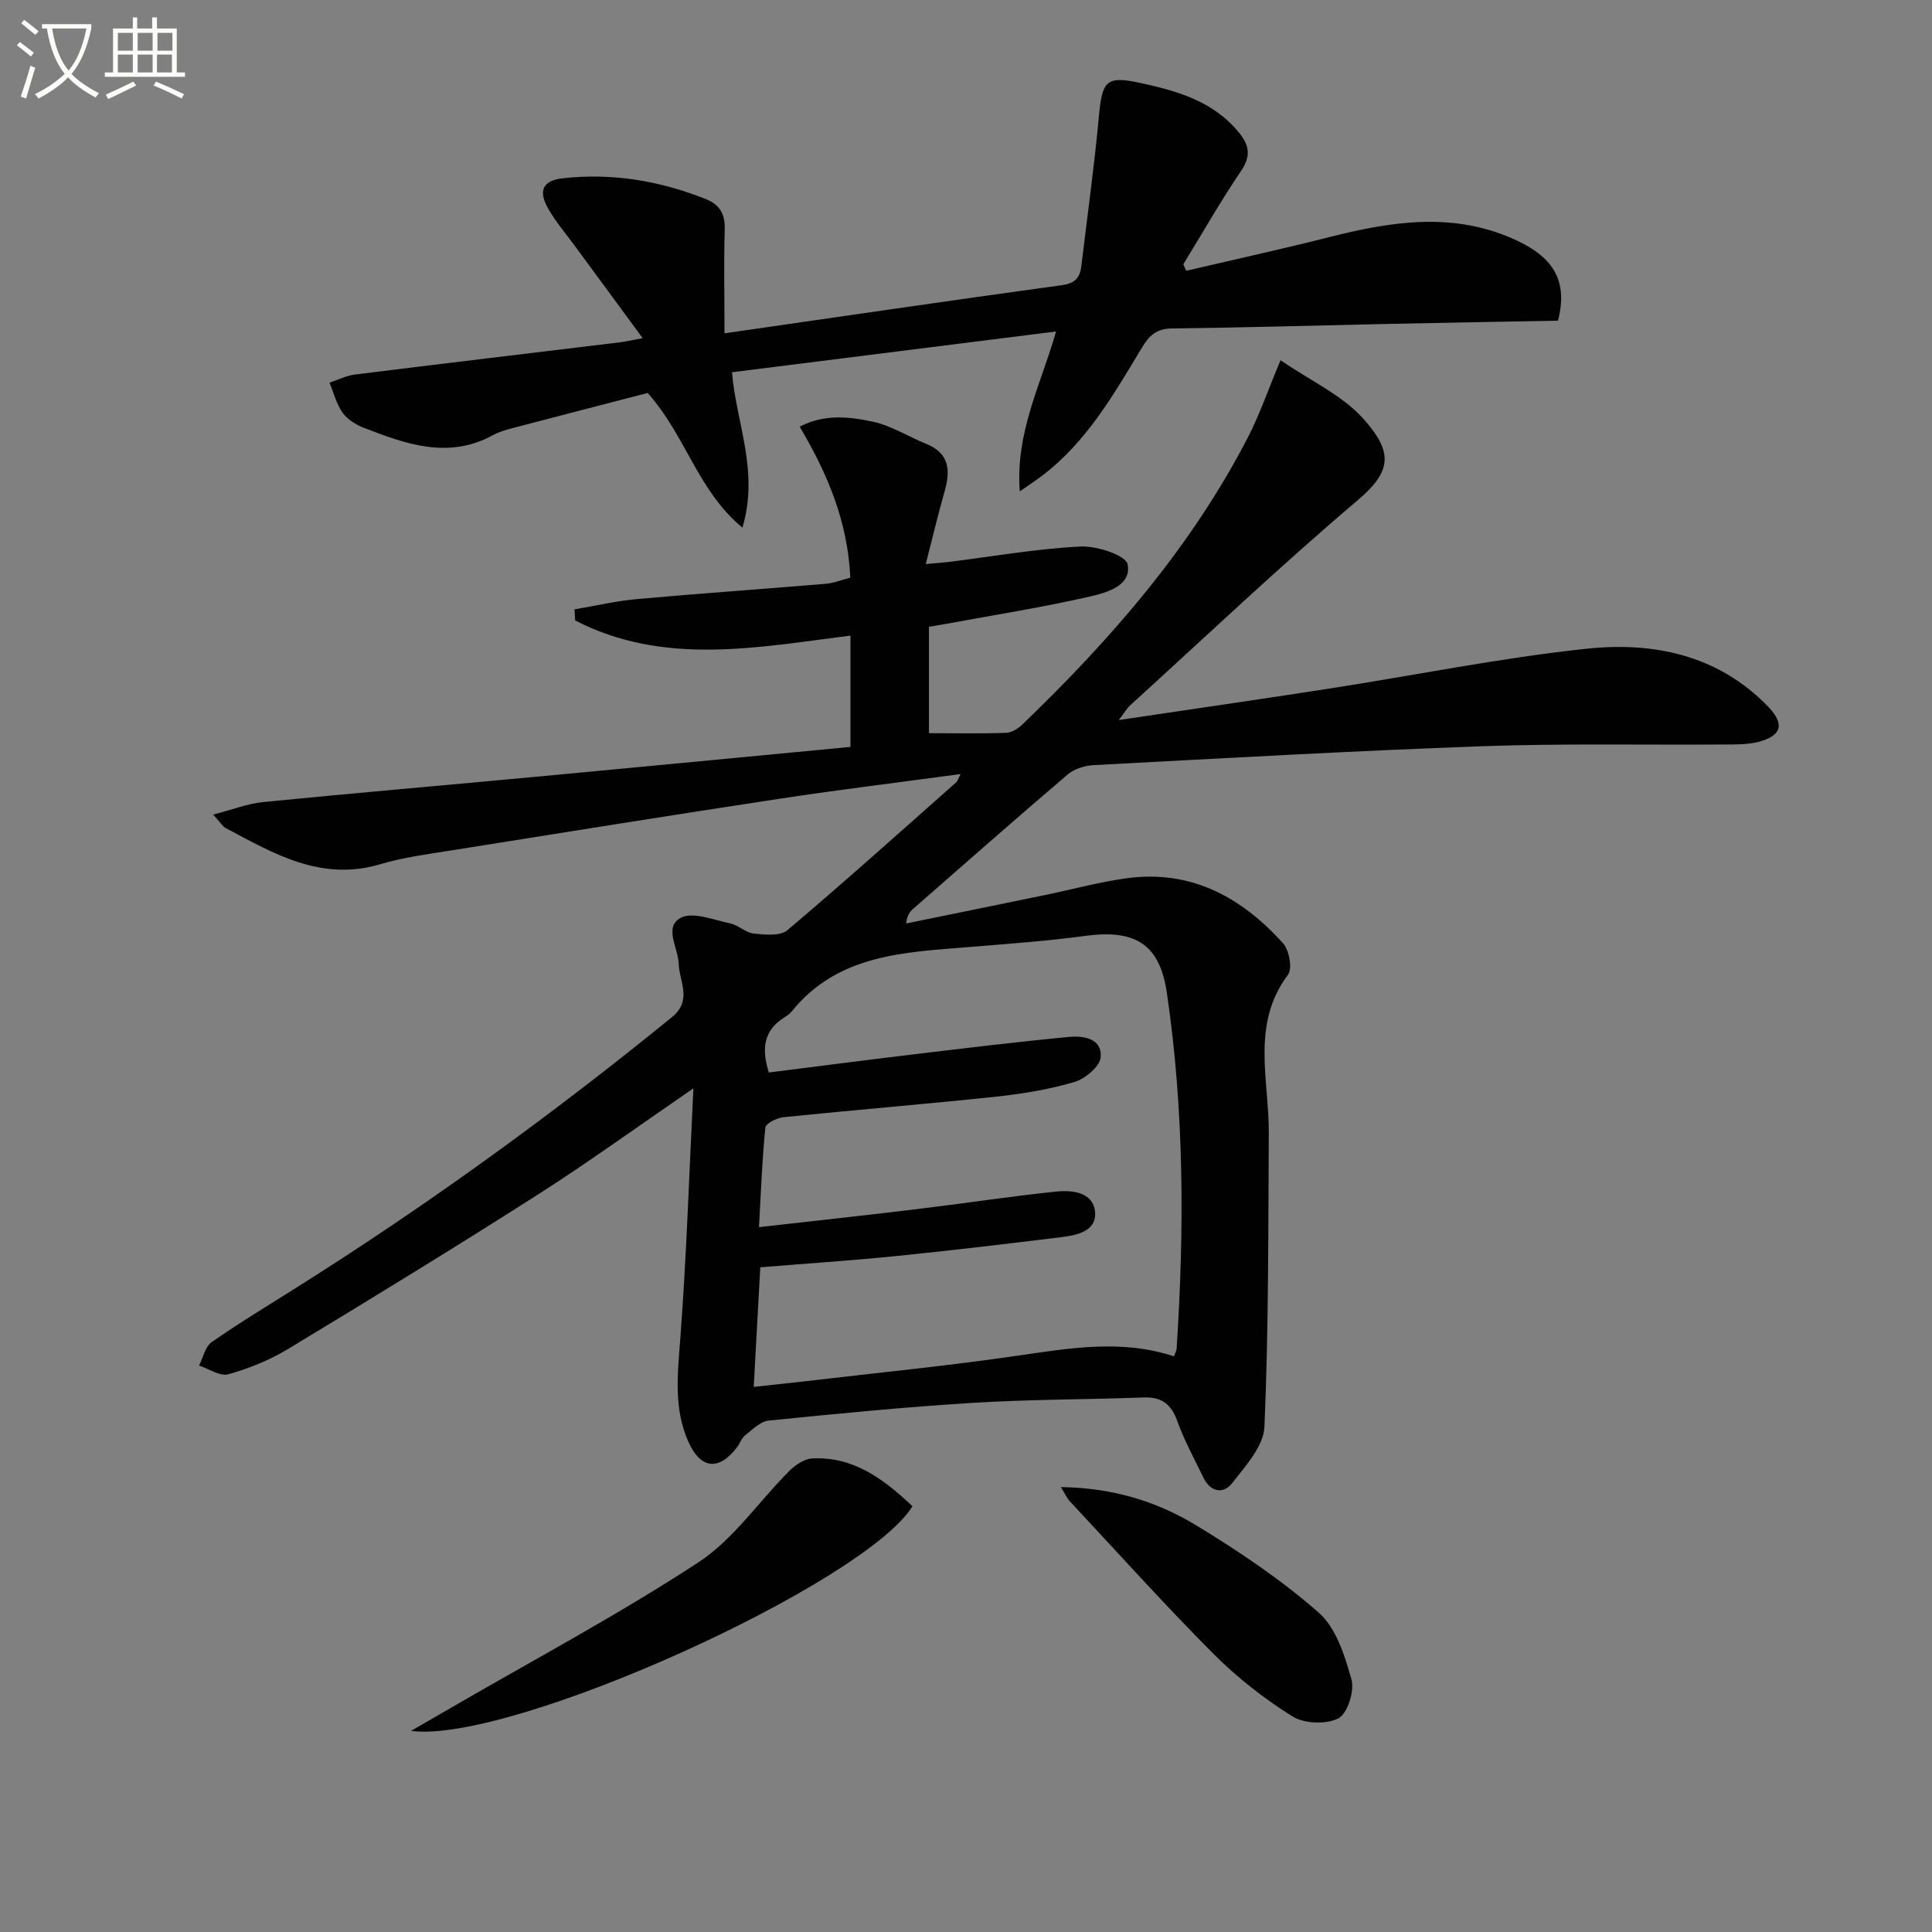 <svg enable-background="new 0 0 400 400" viewBox="0 0 400 400" xmlns="http://www.w3.org/2000/svg"><rect x="0" y="0" width="400" height="400" fill="#808080" stroke="none"/><path d="m6.4 11.7c-1-.8-1.9-1.6-2.9-2.3l.6-.7c.9.7 1.9 1.4 2.9 2.2zm-2.1 8.3c.7-2.1 1.4-4.2 2-6.4.2.1.6.3 1 .4-.7 2.3-1.3 4.4-1.9 6.4zm3-12.8c-1.1-.9-2.1-1.7-2.9-2.4l.6-.7c1 .8 2 1.5 3 2.4zm1.4-1.3v-.9h10.2v.9c-.9 4.2-2.3 7.3-4.1 9.4 1.3 1.4 3.2 2.7 5.7 4-.2.2-.4.5-.7.9-2.5-1.4-4.4-2.7-5.7-4.2-1.4 1.5-3.5 3-6.1 4.4 0 0 0 0-.1-.1-.3-.4-.5-.7-.7-.8 2.7-1.3 4.7-2.8 6.2-4.2-1.8-2.2-3-5.3-3.7-9.4zm9.2 0h-7.1c.6 3.8 1.7 6.7 3.4 8.7 1.7-2 2.9-4.8 3.7-8.7z" fill="#fbfcfa"/><path d="m31.6 3.6h.9v2.3h4.1v9.1h1.7v.9h-16.6v-.9h1.7v-9.1h4.1v-2.3h.9v2.3h3.1v-2.3zm-4 13.3.6.8c-1.9.9-3.8 1.9-5.8 2.8-.2-.3-.3-.6-.5-.9 2-.9 3.9-1.8 5.7-2.7zm-3.2-10.1v3.7h3.1v-3.7zm0 4.5v3.7h3.1v-3.7zm4.1-4.5v3.7h3.1v-3.7zm0 4.5v3.7h3.1v-3.7zm9.1 9.1c-2.1-1.1-4.1-2-5.8-2.7l.5-.8c2.2.9 4.1 1.8 5.8 2.6zm-1.9-13.6h-3.1v3.7h3.1zm-3.2 4.5v3.7h3.1v-3.7z" fill="#fbfcfa"/><g fill="#010101"><path d="m143.56 225.33c-11.66 8-21.72 15.3-32.18 21.98-17.1 10.91-34.4 21.5-51.75 31.99-3.8 2.3-8.07 4.02-12.34 5.22-1.72.49-4.03-1.13-6.08-1.79.85-1.66 1.27-3.92 2.62-4.86 5.72-3.99 11.7-7.6 17.6-11.32 27.06-17.04 52.9-35.77 77.7-55.97 4.28-3.49 1.5-7.39 1.39-11.02-.1-3.31-3.13-7.62.4-9.52 2.5-1.34 6.78.41 10.19 1.12 1.74.36 3.27 1.95 4.98 2.13 2.31.24 5.45.55 6.94-.71 11.82-9.99 23.34-20.34 34.93-30.6.32-.29.44-.81.92-1.72-12.67 1.72-24.94 3.21-37.15 5.06-22.81 3.47-45.59 7.12-68.37 10.76-4.91.78-9.89 1.43-14.64 2.85-12.17 3.62-21.97-2.15-31.95-7.47-.68-.36-1.12-1.16-2.64-2.81 4.02-1.03 7.17-2.28 10.42-2.6 19.02-1.88 38.06-3.51 57.08-5.29 21.33-1.99 42.66-4.05 64.45-6.12 0-7.71 0-15.38 0-23.05-19.37 2.46-38.69 6.32-56.99-3.13-.05-.77-.1-1.54-.14-2.3 4.28-.72 8.54-1.73 12.86-2.12 13.06-1.18 26.15-2.08 39.22-3.18 1.6-.13 3.15-.78 5.02-1.26-.52-11.42-4.61-21.4-10.49-31.26 5.14-2.68 10.32-2.07 15.2-1.02 3.81.82 7.29 3.08 10.97 4.56 4.77 1.92 5.1 5.41 3.87 9.74-1.36 4.76-2.5 9.58-3.93 15.16 2.1-.19 3.49-.28 4.88-.45 9.04-1.13 18.06-2.72 27.14-3.18 3.36-.17 9.4 1.81 9.77 3.68.87 4.44-4.33 5.87-7.8 6.67-9.82 2.25-19.8 3.82-29.71 5.65-1.12.21-2.25.38-3.62.62v22.03c5.46 0 10.74.11 16.01-.08 1.15-.04 2.48-.9 3.37-1.76 18.31-17.61 34.88-36.63 46.64-59.38 2.41-4.66 4.12-9.67 6.77-16 6.33 4.34 12.77 7.25 17.1 12.07 6.12 6.82 6.1 10.8-1.09 16.89-16.11 13.66-31.45 28.22-47.09 42.44-.68.62-1.16 1.46-2.42 3.1 15.27-2.28 29.49-4.32 43.68-6.53 17.7-2.75 35.3-6.33 53.09-8.23 13.86-1.48 27.25 1.22 37.64 11.94 3.51 3.63 2.9 6.08-1.98 7.34-2.21.57-4.61.53-6.92.54-16.66.12-33.33-.24-49.97.35-26.92.96-53.81 2.5-80.71 3.92-1.84.1-4.01.75-5.38 1.92-10.76 9.17-21.36 18.51-32 27.82-.7.61-1.27 1.37-1.47 3.05 9.66-1.98 19.33-3.94 28.99-5.94 5.51-1.14 10.97-2.64 16.53-3.41 13.38-1.87 23.89 3.86 32.52 13.45 1.28 1.42 1.98 5.24 1.02 6.51-7.7 10.28-3.91 21.71-3.97 32.78-.12 20.28-.03 40.57-.9 60.81-.17 4.01-3.92 8.13-6.7 11.68-1.81 2.32-4.49 1.85-5.94-1.16-1.87-3.89-3.98-7.71-5.42-11.75-1.27-3.54-3.3-4.98-6.99-4.84-11.8.43-23.63.39-35.41 1.12-14.09.87-28.15 2.25-42.2 3.67-1.72.17-3.36 1.87-4.87 3.06-.74.58-1.07 1.67-1.67 2.46-3.74 4.92-7.49 4.54-10.02-1.04-3.15-6.95-2.27-14.12-1.72-21.48 1.27-16.73 1.81-33.52 2.71-51.79zm12.49 61.81c3.99-.44 7.56-.8 11.13-1.22 14.51-1.71 29.06-3.13 43.51-5.24 10.85-1.58 21.58-3.43 32.37.14.25-.73.52-1.17.55-1.63 1.6-24.6 1.58-49.17-2.02-73.62-1.48-10.1-6.54-13.2-16.86-11.81-7.89 1.07-15.86 1.63-23.8 2.29-13.58 1.12-27.41 1.43-37.06 13.4-.41.51-1 .88-1.56 1.24-4.19 2.67-4.69 6.42-3.13 11.36 9.89-1.25 19.73-2.53 29.58-3.71 10.86-1.3 21.72-2.63 32.61-3.66 2.96-.28 6.85.32 6.51 4.23-.17 1.9-3.21 4.44-5.43 5.1-5.22 1.54-10.69 2.45-16.12 3.03-14.69 1.56-29.41 2.76-44.1 4.26-1.37.14-3.68 1.28-3.77 2.14-.68 6.68-.91 13.41-1.32 20.63 11.33-1.29 21.88-2.42 32.42-3.7 9.71-1.17 19.39-2.65 29.12-3.67 3.31-.35 7.64.15 8.03 4.13.41 4.11-3.78 4.92-7.12 5.33-11.36 1.39-22.73 2.75-34.12 3.9-9.36.94-18.75 1.56-28.06 2.32-.45 8.23-.88 16.02-1.36 24.76z"/><path d="m150 69.01c23.9-3.44 46.87-6.82 69.87-9.97 2.79-.38 3.73-1.6 4.02-4.01 1.24-10.36 2.68-20.7 3.64-31.08.67-7.21 1.54-8.29 8.44-6.8 7.68 1.66 15.18 3.75 20.5 10.25 2.15 2.62 2.61 4.84.5 7.95-4.25 6.28-8.01 12.89-11.98 19.37.2.45.4.9.6 1.34 9.89-2.31 19.81-4.48 29.66-6.98 13.08-3.31 26.04-5.32 38.94.79 7.59 3.6 10.43 8.46 8.38 16.52-11.53.22-23.3.42-35.06.67-14.97.32-29.94.77-44.91.94-3.18.04-4.68 1.49-6.17 3.96-5.83 9.68-11.46 19.56-20.72 26.57-1.15.87-2.37 1.67-4.58 3.21-.92-12.36 4.47-22.29 7.51-33.11-22.56 2.84-44.73 5.63-67.09 8.44.86 10.51 5.66 20.4 2.16 32.18-9.34-7.78-11.6-18.85-19.61-27.89-8.43 2.19-18.13 4.68-27.82 7.23-1.44.38-2.92.79-4.21 1.5-9.24 5.05-18.01 1.86-26.72-1.51-1.65-.64-3.42-1.73-4.41-3.12-1.29-1.81-1.85-4.13-2.72-6.23 1.76-.58 3.49-1.47 5.29-1.69 18.28-2.28 36.58-4.45 54.87-6.67 1.13-.14 2.24-.41 4.68-.86-5-6.8-9.54-12.97-14.08-19.15-1.87-2.54-3.95-4.97-5.5-7.7-2.09-3.65-1.09-5.78 2.98-6.24 10.26-1.17 20.19.51 29.75 4.33 2.75 1.1 3.94 3.06 3.84 6.22-.21 6.97-.05 13.94-.05 21.54z"/><path d="m188.92 311.85c-9.88 16.01-83.09 49.26-103.82 46.51 3.59-2.07 6.03-3.48 8.47-4.89 17.07-9.91 34.53-19.21 51.02-30 7.28-4.77 12.52-12.62 18.83-18.93 1.25-1.25 3.14-2.51 4.79-2.59 8.48-.41 14.69 4.23 20.71 9.9z"/><path d="m219.64 307.89c10.53.13 19.71 2.88 27.91 7.85 8.9 5.4 17.67 11.29 25.47 18.13 3.61 3.17 5.43 8.94 6.79 13.87.66 2.38-.84 7.06-2.72 8.03-2.52 1.29-7.07 1.11-9.51-.41-5.86-3.67-11.46-8.05-16.34-12.95-10.18-10.22-19.84-20.97-29.69-31.53-.64-.67-1.02-1.57-1.91-2.99z"/></g></svg>